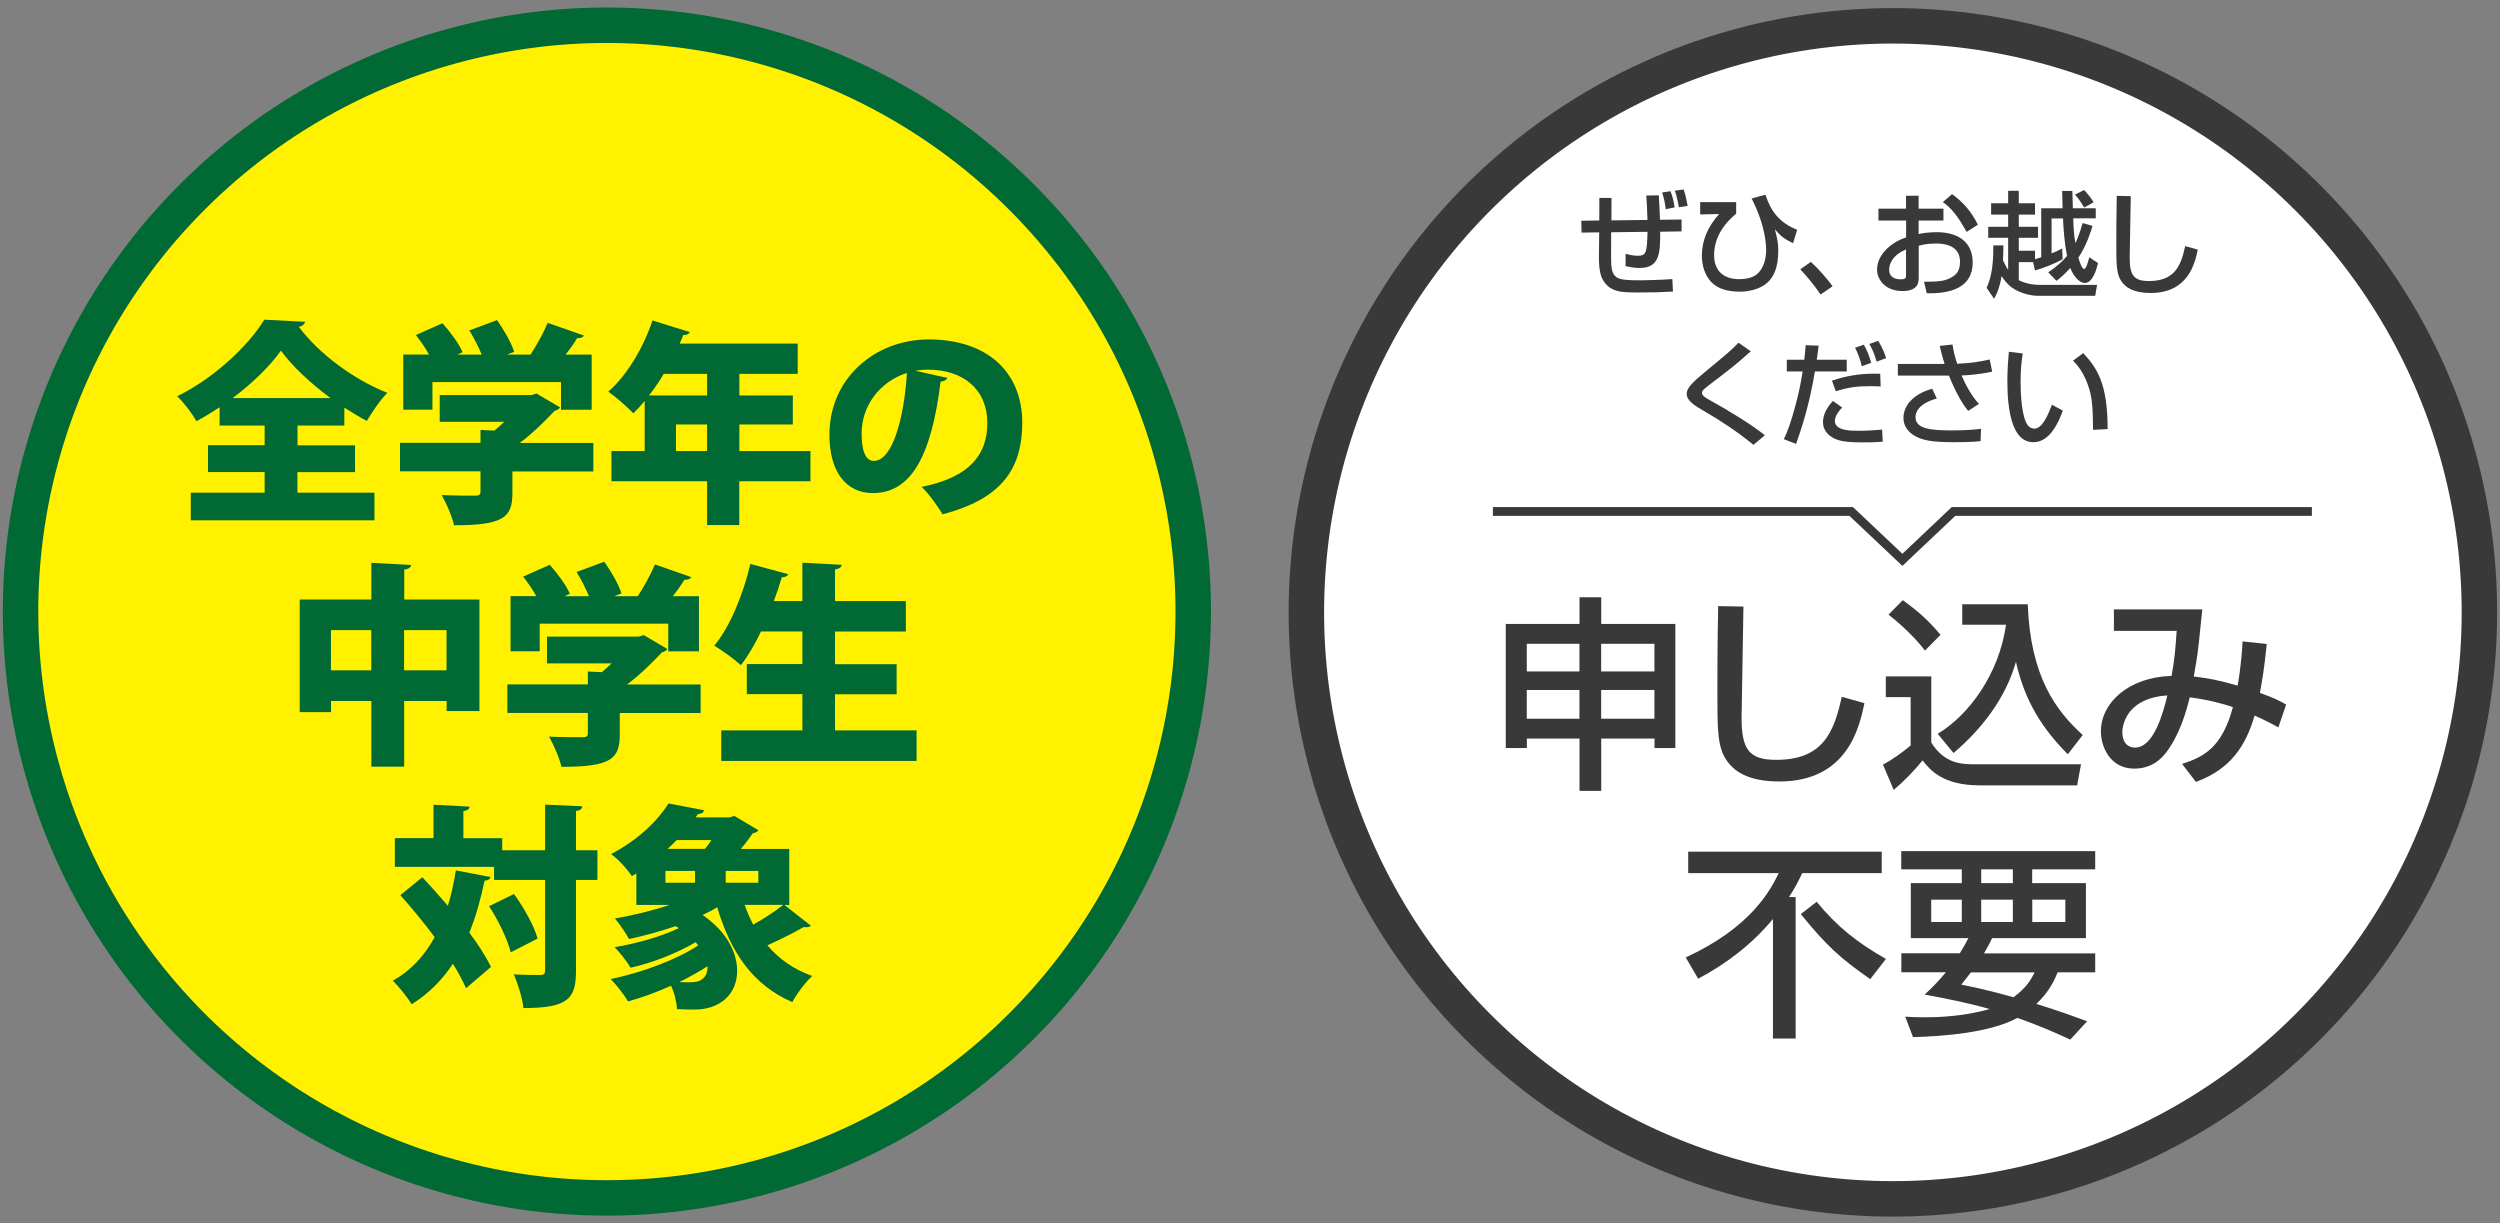 <svg xmlns="http://www.w3.org/2000/svg" width="282px" height="138px" viewBox="0 0 282 138">
<rect x="0" y="0" width="282" height="138" fill="#808080" stroke="none"/>
<style type="text/css">
	.st0{fill:#FFFFFF;stroke:#3A393A;stroke-width:4;stroke-miterlimit:10;}
	.st1{fill:#3A393A;}
	.st2{fill:none;stroke:#3A393A;stroke-width:0.993;stroke-miterlimit:10;}
	.st3{fill:#FFF100;stroke:#006934;stroke-width:4;stroke-miterlimit:10;}
	.st4{fill:#006934;}
</style>
<ellipse transform="matrix(0.23 -0.973 0.973 0.23 97.281 260.919)" class="st0" cx="213.48" cy="69" rx="66.17" ry="66.17"/>
<path class="st1" d="M178.17,89.21v-5.9h-5.94v1.07h-2.38v-14h8.32v-3.01h2.45v3.01h8.36v14h-2.35v-1.07h-6.01v5.9H178.17z
	 M172.22,75.74h5.94v-3.12h-5.94V75.74z M172.22,81.07h5.94v-3.24h-5.94V81.07z M180.61,72.62v3.12h6.01v-3.12H180.61z
	 M180.61,77.83v3.24h6.01v-3.24H180.61z"/>
<path class="st1" d="M196.66,68.42c-0.02,1.98-0.21,11.93-0.21,12.54c0,3.61,0.86,4.75,3.91,4.75c5.27,0,6.52-3.12,7.39-7.11
	l2.56,0.72c-0.56,2.63-1.86,8.83-9.6,8.83c-3.5,0-5.15-1.14-6.01-2.47c-0.98-1.49-0.98-3.49-0.98-7.62c0-2.07,0-5.17,0.09-9.69
	L196.66,68.42z"/>
<path class="st1" d="M212.72,76.3h5.13v7.46c1.54,2.45,3.49,2.45,4.94,2.45h11.95l-0.44,2.38h-10.97c-4.24,0-5.66-1.79-6.46-2.82
	c-0.96,1.19-2.24,2.49-3.26,3.33l-1.21-2.84c1.12-0.63,2.12-1.33,3.12-2.17v-5.45h-2.8V76.3z M214.63,67.7
	c1.68,1.21,2.89,2.26,4.26,3.91l-1.75,1.77c-1.56-2-3.36-3.45-4.12-4.05L214.63,67.7z M218.57,82.77c3.59-2.14,6.94-6.83,7.71-12.3
	h-4.94v-2.31h7.39c0.3,8.13,3.15,11.98,6.2,14.75l-1.68,2.17c-3.68-3.66-5.1-7.11-5.85-10.42c-1.21,4.22-3.94,7.64-7.04,10.28
	L218.57,82.77z"/>
<path class="st1" d="M255.69,72.64c-0.28,2.8-0.49,3.94-0.77,5.52c1.54,0.56,2,0.77,2.96,1.31L257,82.05
	c-0.58-0.33-1.7-0.91-2.68-1.33c-1,3.4-2.68,6.03-6.62,7.48l-1.56-2.03c2.45-0.79,4.52-1.86,5.73-6.41c-1.19-0.4-2.82-0.84-4.87-1.1
	c-0.4,1.68-1.19,4.36-2.75,6.34c-1.03,1.28-2.28,1.7-3.5,1.7c-2.77,0-3.77-2.52-3.77-4.19c0-3.26,3.15-6.13,7.97-6.27
	c0.35-1.86,0.42-2.91,0.58-5.08h-7.08v-2.42h9.97c-0.05,0.37-0.07,0.72-0.4,3.84c-0.14,1.37-0.4,2.84-0.56,3.73
	c1.61,0.19,2.8,0.4,4.94,1.03c0.07-0.33,0.44-2.42,0.56-4.99L255.69,72.64z M239.4,82.61c0,1.19,0.65,1.72,1.42,1.72
	c2.17,0,3.21-4.05,3.66-5.89C240.1,78.72,239.4,81.54,239.4,82.61z"/>
<path class="st1" d="M199.98,103.67c-2.31,2.8-5.22,5.03-8.43,6.73l-1.4-2.4c7.43-3.43,9.55-7.6,10.49-9.51h-10.21v-2.42h21.83v2.42
	h-8.97c-0.3,0.63-0.7,1.49-1.49,2.7h0.75v15.96h-2.56V103.67z M204.92,101.72c2.28,2.77,4.47,4.54,7.81,6.45l-1.77,2.28
	c-3.42-2.4-4.89-3.73-7.83-7.34L204.92,101.72z"/>
<path class="st1" d="M221.06,107.54c0.49-0.79,0.68-1.14,0.98-1.72h-6.5v-6.2h5.75v-1.56h-6.83v-2.05h21.88v2.05h-7.11v1.56h6.06
	v6.2h-10.58c-0.23,0.49-0.4,0.84-0.91,1.72h12.54v2.14h-4.24c-0.3,0.75-0.91,2.17-2.4,3.56c2.77,0.86,4.59,1.54,5.73,1.96
	l-1.91,2.07c-1.14-0.54-3.05-1.42-5.96-2.45c-3.03,1.65-8.2,2.07-11.77,2.17l-0.88-2.31c0.63,0.05,1.3,0.07,2.31,0.07
	c3.22,0,5.66-0.49,7.2-0.93c-2.33-0.68-4.96-1.19-7.32-1.63c0.7-0.65,1.47-1.4,2.4-2.52h-5.03v-2.14H221.06z M217.84,104h3.45v-2.52
	h-3.45V104z M222.32,109.69c-0.28,0.35-0.51,0.65-1.09,1.38c1.33,0.26,3.31,0.68,5.89,1.42c1.58-1.17,1.98-2.03,2.38-2.8H222.32z
	 M223.48,99.62h3.57v-1.56h-3.57V99.62z M223.48,104h3.57v-2.52h-3.57V104z M229.24,104h3.73v-2.52h-3.73V104z"/>
<path class="st1" d="M187.11,22.03c0.04,0.49,0.12,2.14,0.14,2.76l2.43-0.03v1.34l-2.41,0.04c0,2.27,0,4.09-2.31,4.09
	c-0.63,0-1.24-0.13-1.6-0.21l0.01-1.39c0.5,0.13,0.89,0.22,1.37,0.22c0.98,0,1.04-0.43,1.1-2.7l-4.1,0.05l-0.01,2.8
	c-0.01,2.5,0.44,2.62,3.37,2.62c0.28,0,2.35-0.04,3.54-0.14l0.07,1.41c-1.67,0.09-2.23,0.1-3.87,0.1c-1.99,0-3.3-0.01-4.11-1.56
	c-0.37-0.74-0.37-2.01-0.37-2.39l0.03-2.83l-1.99,0.03l-0.03-1.34l2.03-0.03l0.01-2.54h1.37l-0.01,2.53l4.07-0.05
	c-0.06-1.7-0.09-2.12-0.14-2.75L187.11,22.03z M187.89,23.59c-0.05-0.52-0.17-1.19-0.4-1.88l0.94-0.14
	c0.22,0.48,0.43,1.42,0.46,1.83L187.89,23.59z M189.38,23.38c-0.03-0.14-0.21-1.21-0.46-1.87l0.99-0.14
	c0.17,0.46,0.25,0.79,0.46,1.85L189.38,23.38z"/>
<path class="st1" d="M195.84,22.81v1.29c-2.07,1.73-2.49,3.45-2.49,4.67c0,1.85,1.15,2.72,2.84,2.72c1.45,0,1.98-0.53,2.19-0.75
	c0.66-0.7,0.84-1.79,0.84-2.45c0-0.62-0.04-2.78-1.64-5.9l1.56-0.43c0.59,1.82,1.54,3.15,3.58,3.96l-0.46,1.51
	c-0.94-0.44-1.38-0.77-2.05-1.56c0.23,0.92,0.38,1.48,0.38,2.39c0,2.04-0.59,2.98-1.09,3.49c-0.97,0.99-2.53,1.15-3.21,1.15
	c-1.46,0-2.44-0.34-3.08-0.92c-0.96-0.84-1.24-2.17-1.24-3.14c0-1.78,0.72-3.33,1.95-4.7l-2.14,0.05v-1.39H195.84z"/>
<path class="st1" d="M205.36,33.22c-0.75-1.1-1.5-2-2.29-2.84l1.19-0.84c0.88,0.79,1.91,1.99,2.46,2.75L205.36,33.22z"/>
<path class="st1" d="M215,22.08h1.42v1.46h2.8v1.34h-2.8v1.52c0.4-0.08,1.04-0.21,2.03-0.21c2.44,0,4.07,1.12,4.07,3.43
	c0,2.89-2.61,3.52-5.18,3.46l-0.31-1.3c1.68,0.01,2.4-0.08,3.14-0.52c0.52-0.3,0.92-0.72,0.92-1.74c0-2.05-2.19-2.05-2.74-2.05
	c-0.99,0-1.61,0.17-1.92,0.25v3.6c0,0.44,0,1.51-1.83,1.51c-2.05,0-2.87-1.41-2.87-2.4c0-1.63,1.45-3.05,3.28-3.65v-1.9h-3.12v-1.34
	H215V22.08z M215,28.13c-1.46,0.62-1.9,1.56-1.9,2.31c0,1.02,1.01,1.07,1.29,1.07c0.61,0,0.61-0.21,0.61-0.45V28.13z M220.19,21.9
	c1.19,0.83,2.25,2.04,2.91,3.45l-1.27,0.81c-1.01-1.83-1.78-2.76-2.68-3.36L220.19,21.9z"/>
<path class="st1" d="M225.98,27.65c0,0.37,0,0.67-0.04,1.72c0.25,0.54,0.43,0.85,0.58,1.08v-3.63h-2.25v-1.24h2.25v-1.37h-1.92
	v-1.28h1.92v-1.41h1.2v1.41h1.83v1.28h-1.83v1.37h2.17v1.24h-2.17v1.46h1.83v0.96c0.17-0.05,0.32-0.09,0.7-0.23v-5.52h2.41
	c-0.01-0.4-0.03-0.89-0.05-1.95h1.15c0,0.28,0.05,1.64,0.06,1.95h2.58v1.14h-2.54c0.04,1.07,0.05,1.69,0.25,2.8
	c0.27-0.58,0.49-1.16,0.81-2.27l1.12,0.32c-0.16,0.53-0.66,2.21-1.6,3.58c0.1,0.34,0.37,1.28,0.67,1.28c0.22,0,0.48-0.99,0.56-1.32
	l0.99,0.65c-0.14,0.59-0.57,2.25-1.49,2.25c-0.65,0-1.32-0.85-1.64-1.69c-0.72,0.79-1.16,1.14-1.56,1.45l-0.93-0.96
	c1.03-0.7,1.64-1.28,2.12-1.85c-0.28-1.45-0.4-2.93-0.45-4.23h-1.29v3.95c0.68-0.28,0.9-0.4,1.19-0.57l0.06,1.21
	c-0.93,0.56-2.39,1.07-3.12,1.28l-0.22-0.94h-1.61v2.04c1.06,0.52,2.05,0.52,2.27,0.52h6.56l-0.21,1.24H230
	c-0.96,0-1.65-0.25-1.92-0.35c-1.15-0.41-1.72-0.99-2.3-1.88c-0.26,1.55-0.68,2.27-0.85,2.56l-0.84-1.23
	c0.31-0.72,0.8-1.94,0.75-4.79H225.98z M235.09,21.43c0.65,0.7,0.92,1.15,1.07,1.39l-1.07,0.59c-0.41-0.7-0.62-0.98-1.03-1.46
	L235.09,21.43z"/>
<path class="st1" d="M240.35,22.13c-0.01,1.1-0.12,6.61-0.12,6.94c0,2,0.48,2.63,2.17,2.63c2.92,0,3.61-1.73,4.09-3.94l1.42,0.4
	c-0.31,1.46-1.03,4.89-5.32,4.89c-1.94,0-2.85-0.63-3.33-1.37c-0.54-0.83-0.54-1.94-0.54-4.22c0-1.15,0-2.87,0.05-5.37L240.35,22.13
	z"/>
<path class="st1" d="M197.79,50.18c-1.74-1.42-3.6-2.67-5.55-3.8c-1.05-0.61-1.98-1.15-1.98-1.97c0-0.63,0.65-1.28,1.99-2.39
	c2.61-2.16,2.96-2.45,3.86-3.36l1.38,0.97c-1.82,1.6-2.1,1.82-4.62,3.74c-0.63,0.48-0.89,0.68-0.89,0.96c0,0.32,0.58,0.65,0.96,0.85
	c1.9,1.03,4.96,2.92,6.13,3.92L197.79,50.18z"/>
<path class="st1" d="M205.14,38.99c-0.05,0.43-0.1,0.88-0.21,1.59h3.38v1.32h-3.59c-0.63,3.86-1.54,6.51-2.12,8.17l-1.38-0.53
	c0.4-0.85,0.77-1.78,1.36-4c0.38-1.42,0.59-2.58,0.76-3.64h-1.79v-1.32h1.97c0.09-0.75,0.13-1.24,0.16-1.64L205.14,38.99z
	 M207.8,45.97c-0.75,0.76-0.83,1.3-0.83,1.5c0,1.12,1.79,1.12,2.68,1.12c1.05,0,1.67-0.05,2.65-0.13l0.08,1.36
	c-0.45,0.04-0.96,0.08-2.21,0.08c-1.98,0-2.65-0.16-3.2-0.41c-0.79-0.36-1.34-1.02-1.34-1.86c0-0.92,0.5-1.73,1.12-2.4L207.8,45.97z
	 M212.14,43.59c-0.37-0.01-0.72-0.03-1.24-0.03c-1.41,0-2.43,0.13-3.82,0.57l-0.43-1.19c1.51-0.53,3.1-0.79,4.7-0.79
	c0.28,0,0.48,0,0.74,0.01L212.14,43.59z M210.01,41.31c-0.12-0.56-0.45-1.55-0.76-2.08l0.99-0.35c0.35,0.56,0.68,1.48,0.83,2.04
	L210.01,41.31z M211.69,40.79c-0.32-0.99-0.39-1.2-0.83-1.99l0.99-0.36c0.62,0.99,0.8,1.63,0.9,1.96L211.69,40.79z"/>
<path class="st1" d="M220.24,38.86c0.17,1.01,0.28,1.38,0.53,2.17c1.5-0.06,2.44-0.21,3.67-0.48l0.28,1.37
	c-0.45,0.1-1.55,0.35-3.45,0.43c0.3,0.74,1.03,2.22,1.95,3.21l-1.21,0.79c-0.96-1.14-1.77-2.99-2.17-3.98h-5.76v-1.32h5.27
	c-0.34-1.1-0.46-1.64-0.55-2.03L220.24,38.86z M218.47,44.95c-2.01,0.57-2.4,1.5-2.4,2.1c0,1.3,1.64,1.5,4.07,1.5
	c1.83,0,2.85-0.12,3.32-0.18l-0.05,1.39c-0.41,0.04-0.99,0.12-3.02,0.12c-2.52,0-3.49-0.22-4.35-0.68
	c-0.88-0.48-1.33-1.23-1.33-2.05c0-1.57,1.34-2.78,3.25-3.3L218.47,44.95z"/>
<path class="st1" d="M228.17,39.87c-0.09,0.57-0.25,1.54-0.25,3.18c0,1.27,0.1,4.08,0.86,4.98c0.13,0.15,0.39,0.32,0.71,0.32
	c0.83,0,1.5-1.42,1.96-2.7l1.24,0.67c-0.88,2.4-1.96,3.56-3.33,3.56c-2.44,0-2.93-3.68-2.93-6.93c0-1.45,0.12-2.66,0.17-3.27
	L228.17,39.87z M236.1,48.49c-0.04-2.43-0.06-3.68-0.61-5.14c-0.49-1.34-1.12-2.14-1.65-2.67l1.15-0.85
	c1.61,1.74,2.75,3.5,2.75,8.57L236.1,48.49z"/>
<polyline class="st2" points="168.4,57.69 208.81,57.69 214.59,63.15 220.36,57.69 260.78,57.69 "/>
<ellipse transform="matrix(0.249 -0.968 0.968 0.249 -15.396 118.133)" class="st3" cx="68.52" cy="69" rx="66.17" ry="66.17"/>
<path class="st4" d="M33.55,53.25v2.32h8.69v3.12H21.52v-3.12h8.33v-2.32h-6.39v-3.03h6.39V48h-5.08v-2.06
	c-0.85,0.56-1.72,1.09-2.61,1.57c-0.46-0.82-1.43-2.13-2.18-2.81c4.16-2.03,8.08-5.74,9.83-8.64l4.62,0.24
	c-0.1,0.29-0.34,0.51-0.73,0.56c2.35,3.15,6.39,6.05,10,7.45c-0.9,0.9-1.67,2.11-2.32,3.17c-0.85-0.44-1.69-0.97-2.54-1.5V48h-5.28
	v2.23h6.49v3.03H33.55z M37.28,44.9c-2.27-1.67-4.33-3.61-5.59-5.35c-1.26,1.77-3.19,3.65-5.44,5.35H37.28z"/>
<path class="st4" d="M66.93,49.96v3.22H57.8v2.42c0,2.73-0.94,3.65-6.58,3.65c-0.22-0.99-0.87-2.49-1.4-3.41
	c1.36,0.07,3.27,0.07,3.75,0.07c0.48,0,0.63-0.1,0.63-0.44v-2.3h-9.08v-3.22h9.08v-1.45l1.57,0.07c0.39-0.31,0.75-0.65,1.11-0.99
	H49.6v-3.02h10.36l0.56-0.17l2.66,1.57c-0.12,0.19-0.36,0.31-0.63,0.39c-1.02,1.09-2.4,2.47-3.92,3.61H66.93z M48.78,43.09v3.12
	h-3.29v-6.22h2.9c-0.41-0.75-0.97-1.55-1.48-2.2l3-1.33c0.87,0.97,1.86,2.3,2.27,3.27l-0.58,0.27h2.74c-0.36-0.87-0.9-1.91-1.4-2.73
	l3.12-1.16c0.77,1.09,1.62,2.54,1.94,3.58l-0.82,0.31h2.66c0.73-1.11,1.48-2.49,1.94-3.58l4.09,1.43c-0.14,0.24-0.46,0.31-0.77,0.29
	c-0.34,0.58-0.8,1.23-1.31,1.86h2.95v6.22h-3.46v-3.12H48.78z"/>
<path class="st4" d="M91.42,50.88v3.41h-8.03v4.94h-3.63v-4.94H68.97v-3.41h3.75v-5.66c-0.41,0.51-0.85,0.99-1.28,1.4
	c-0.65-0.68-1.98-1.86-2.83-2.44c2.08-1.79,3.99-4.99,4.99-8.03l4.21,1.31c-0.1,0.22-0.36,0.36-0.73,0.31
	c-0.12,0.34-0.27,0.65-0.41,0.99h13.31v3.41h-6.58v2.44h6.03v3.27h-6.03v3H91.42z M79.76,42.17h-4.89
	c-0.51,0.87-1.07,1.69-1.67,2.44h6.56V42.17z M76.25,50.88h3.51v-3h-3.51V50.88z"/>
<path class="st4" d="M106.87,42.63c-0.1,0.22-0.41,0.41-0.77,0.41c-1.06,8.64-3.44,12.58-7.65,12.58c-2.93,0-4.89-2.3-4.89-6.58
	c0-6.36,5.13-10.75,11.2-10.75c6.8,0,10.55,3.87,10.55,9.37c0,5.66-2.76,8.69-8.98,10.36c-0.56-0.9-1.36-2.11-2.37-3.1
	c5.49-1.09,7.41-3.7,7.41-7.19c0-3.87-2.78-6.03-6.68-6.03c-0.51,0-0.97,0.05-1.45,0.12L106.87,42.63z M102.3,42.07
	c-3.1,0.99-5.11,3.73-5.11,6.82c0,1.77,0.36,3.1,1.38,3.1C100.65,51.99,101.98,47.25,102.3,42.07z"/>
<path class="st4" d="M45.58,67.63h8.5v12.58h-3.7v-1.14h-4.79v7.41h-3.7v-7.41h-4.55v1.26h-3.53V67.63h8.08v-4.14l4.48,0.24
	c-0.02,0.27-0.24,0.44-0.77,0.53V67.63z M37.33,75.61h4.55v-4.53h-4.55V75.61z M45.58,75.61h4.79v-4.53h-4.79V75.61z"/>
<path class="st4" d="M79.03,77.21v3.22h-9.12v2.42c0,2.73-0.94,3.65-6.58,3.65c-0.22-0.99-0.87-2.49-1.4-3.41
	c1.36,0.07,3.27,0.07,3.75,0.07c0.48,0,0.63-0.1,0.63-0.44v-2.3h-9.08v-3.22h9.08v-1.45l1.57,0.07c0.39-0.31,0.75-0.65,1.11-0.99
	H61.7v-3.02h10.36l0.56-0.17l2.66,1.57c-0.12,0.19-0.36,0.31-0.63,0.39c-1.02,1.09-2.4,2.47-3.92,3.61H79.03z M60.88,70.34v3.12
	h-3.29v-6.22h2.9c-0.41-0.75-0.97-1.55-1.48-2.2l3-1.33c0.87,0.97,1.86,2.3,2.27,3.27l-0.58,0.27h2.74c-0.36-0.87-0.9-1.91-1.4-2.73
	l3.12-1.16c0.77,1.09,1.62,2.54,1.94,3.58l-0.82,0.31h2.66c0.73-1.11,1.48-2.49,1.94-3.58l4.09,1.43c-0.14,0.24-0.46,0.32-0.77,0.29
	c-0.34,0.58-0.8,1.23-1.31,1.86h2.95v6.22h-3.46v-3.12H60.88z"/>
<path class="st4" d="M94.19,82.39h9.2v3.44H81.36v-3.44h9.15V78.3h-6.27v-3.39h6.27v-3.68h-4.67c-0.68,1.43-1.45,2.76-2.27,3.8
	c-0.7-0.65-2.13-1.67-3-2.2c1.74-2.06,3.27-5.78,4.07-9.22l4.28,1.16c-0.1,0.22-0.34,0.36-0.73,0.34c-0.27,0.9-0.56,1.79-0.9,2.69
	h3.22v-4.33l4.43,0.24c-0.02,0.27-0.24,0.44-0.75,0.53v3.56h7.99v3.44h-7.99v3.68h6.95v3.39h-6.95V82.39z"/>
<path class="st4" d="M47.64,98.95c0.92,0.99,1.91,2.08,2.88,3.22c0.39-1.26,0.68-2.59,0.9-3.99l3.92,0.75
	c-0.07,0.24-0.29,0.39-0.68,0.41c-0.44,2.11-0.99,4.07-1.72,5.86c1.02,1.38,1.89,2.71,2.44,3.87l-2.81,2.4
	c-0.36-0.82-0.87-1.77-1.48-2.76c-1.23,1.86-2.76,3.39-4.65,4.57c-0.44-0.73-1.48-2.03-2.13-2.66c2.01-1.11,3.56-2.78,4.72-4.91
	c-1.23-1.65-2.61-3.32-3.87-4.74L47.64,98.95z M67.39,95.9v3.36h-2.42v10.21c0,3.1-0.77,4.24-5.93,4.24c-0.1-1.04-0.6-2.73-1.09-3.8
	c1.26,0.07,2.54,0.07,2.98,0.07c0.41,0,0.56-0.12,0.56-0.53V99.26h-5.76v-1.48H44.54v-3.24h4.36v-3.77l4.07,0.22
	c-0.02,0.27-0.22,0.41-0.7,0.51v3.05h4.38v1.36h4.84v-5.15l4.21,0.19c-0.05,0.27-0.22,0.46-0.73,0.53v4.43H67.39z M57.61,107.42
	c-0.34-1.4-1.38-3.58-2.44-5.2l2.81-1.38c1.11,1.55,2.27,3.58,2.66,5.03L57.61,107.42z"/>
<path class="st4" d="M88.47,102.07l3,2.35c-0.1,0.12-0.29,0.17-0.53,0.17c-0.1,0-0.19,0-0.29-0.02c-1.02,0.6-2.71,1.45-4.09,2.06
	c1.28,1.52,2.95,2.71,5.06,3.46c-0.75,0.68-1.77,2.03-2.25,2.95c-4.5-1.96-6.95-5.64-8.47-10.7c-0.51,0.31-1.06,0.6-1.65,0.87
	c2.76,1.89,3.9,4.28,3.9,6.29c0,2.73-2.01,4.38-4.82,4.38c-0.6,0-1.28-0.02-1.96-0.05c-0.05-0.77-0.27-1.79-0.68-2.64
	c-1.6,0.73-3.27,1.33-4.84,1.77c-0.44-0.73-1.33-1.89-1.96-2.52c3.51-0.73,7.43-2.18,9.87-3.8l-0.29-0.36
	c-2.15,1.26-4.86,2.32-7.33,2.88c-0.41-0.68-1.23-1.74-1.81-2.32c2.49-0.41,5.25-1.19,7.24-2.15l-0.36-0.22
	c-1.72,0.58-3.53,1.09-5.25,1.45c-0.34-0.61-1.11-1.77-1.6-2.32c2.03-0.34,4.21-0.87,6.15-1.52h-3.73v-3.56l-0.51,0.31
	c-0.51-0.8-1.6-1.98-2.35-2.49c3.07-1.6,5.25-3.75,6.49-5.71l4.02,0.77c-0.07,0.24-0.29,0.41-0.68,0.41l-0.29,0.39h3.85l0.51-0.17
	l2.73,1.62c-0.12,0.19-0.36,0.29-0.63,0.34c-0.36,0.51-0.82,1.14-1.36,1.77h5.47v6.32H88.47z M75.06,98.24v1.33h3.34v-1.33H75.06z
	 M79.52,95.75c0.27-0.31,0.51-0.65,0.73-0.99h-3.92c-0.32,0.34-0.65,0.65-1.02,0.99H79.52z M79.81,108.99
	c-0.99,0.65-2.08,1.23-3.19,1.79c0.41,0.02,0.8,0.02,1.14,0.02c0.58,0,1.09-0.05,1.45-0.36C79.61,110.17,79.83,109.67,79.81,108.99z
	 M85.54,99.57v-1.33h-3.68v1.33H85.54z M83.99,102.07c0.27,0.77,0.61,1.52,0.97,2.23c1.23-0.68,2.49-1.52,3.39-2.23H83.99z"/>
</svg>
